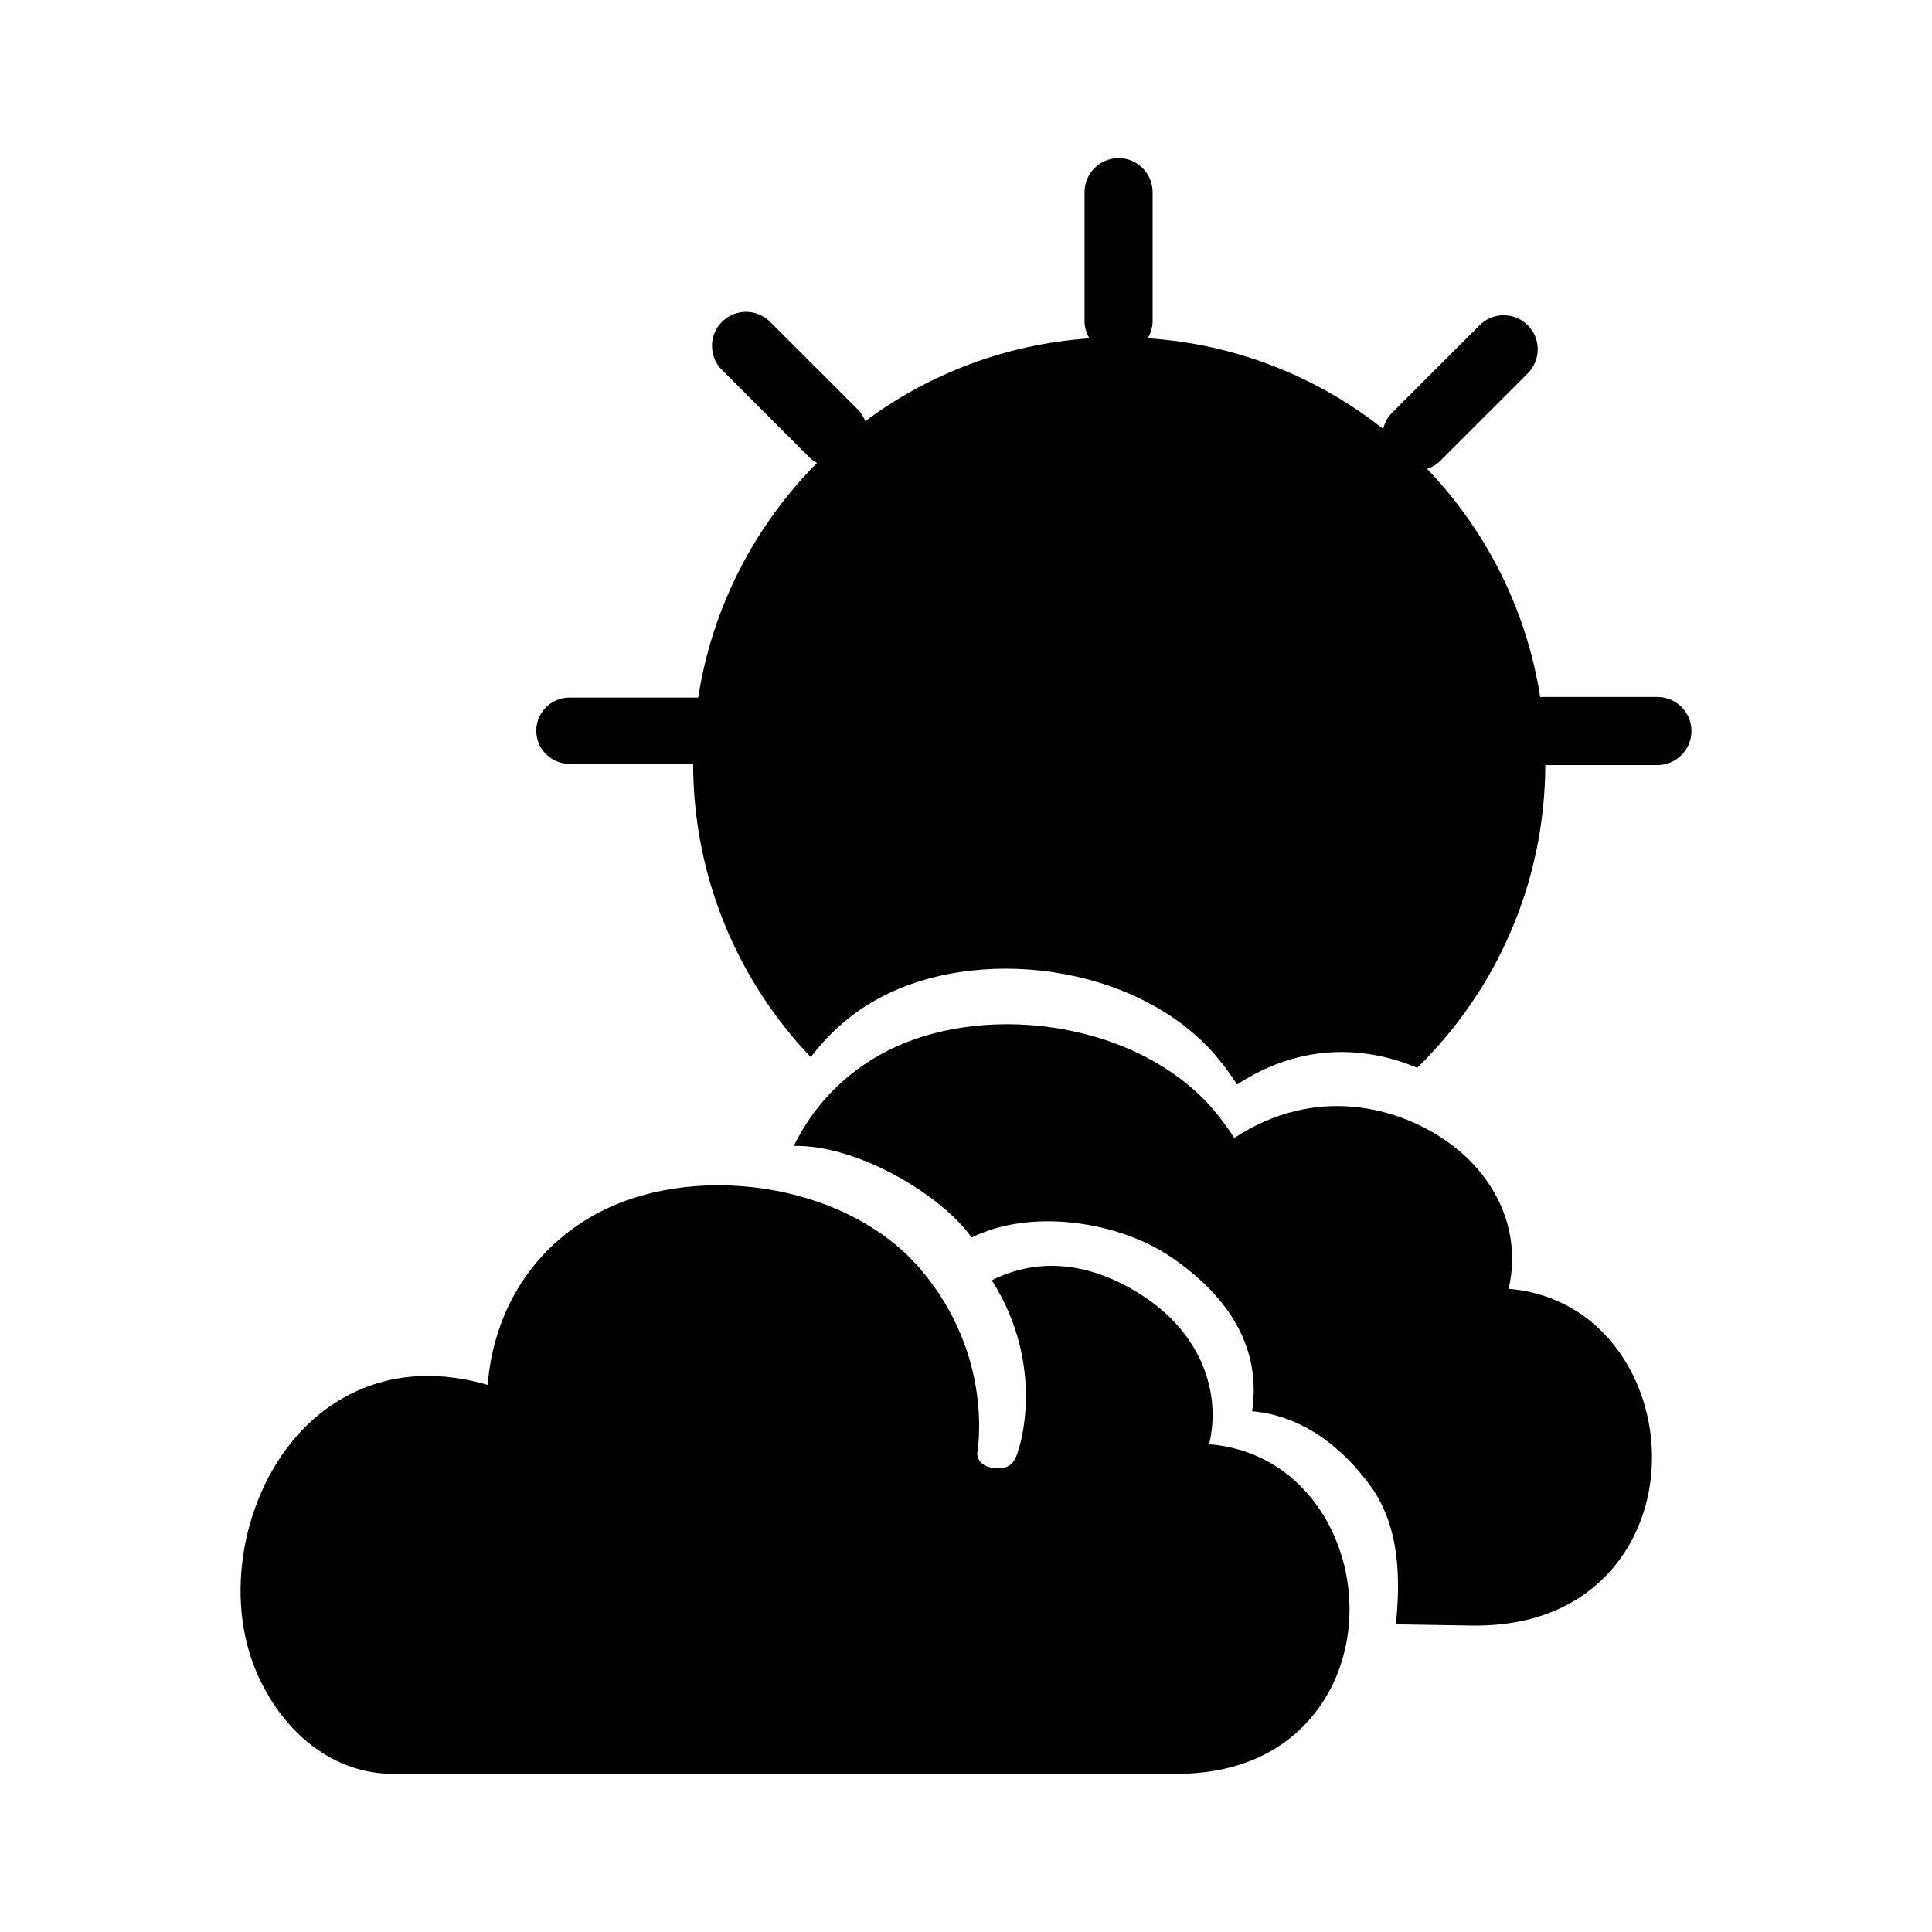 <?xml version="1.0" encoding="UTF-8"?>
<!-- Uploaded to: SVG Repo, www.svgrepo.com, Generator: SVG Repo Mixer Tools -->
<svg fill="#000000" width="800px" height="800px" version="1.1" viewBox="144 144 512 512" xmlns="http://www.w3.org/2000/svg">
 <path d="m496.54 591.67c-4.473 8.551-15.863 22.832-41.871 22.406l-207.05 0.012c-16.871-0.277-30.066-12.766-36.199-28.32-8.242-20.906-2.188-48.516 14.086-64.219 7.613-7.352 23.355-17.602 47.727-10.543 1.543-18.895 11.113-35.207 27.703-44.715 25.531-14.637 66.824-9.418 86.852 13.879 20.008 23.27 15.18 48.957 15.18 48.957s-0.168 3.664 4.961 3.969c4.176 0.25 5.176-2.082 6.062-5.152 0 0 7.391-21.828-7.16-44.668 14.375-7.129 28.754-3.523 40.895 4.715 14.008 9.496 20.082 24.391 16.715 38.738 11.551 0.945 21.609 6.555 28.504 16.152 10.086 14.023 11.531 33.629 3.598 48.789zm76.383-89.625c-7.047-9.809-17.32-15.531-29.125-16.504 3.438-14.66-2.769-29.875-17.086-39.578-12.41-8.414-33.969-14.594-55.617-0.387-1.633-2.539-3.457-5.082-5.617-7.602-20.461-23.805-62.648-29.137-88.734-14.184-10.102 5.789-17.594 14.086-22.383 23.902 17.086-0.402 39.523 13.324 47.121 24.273 16.027-7.949 39.172-4.109 52.715 5.074 15.617 10.59 24.098 24.262 21.625 40.965 12.883 1.059 23.773 9.23 31.469 19.938 7.488 10.418 7.934 23.887 6.629 36.52l19.895 0.328c26.57 0.438 38.207-14.156 42.777-22.895 8.105-15.488 6.629-35.523-3.668-49.852zm10.316-173.34h-31.07c-3.637-23.277-14.398-44.176-29.965-60.445 1.219-0.434 2.387-1.039 3.367-2.016l23.301-23.305c3.523-3.523 3.523-9.234 0-12.758-3.523-3.523-9.23-3.523-12.758 0l-23.301 23.305c-1.188 1.188-1.875 2.648-2.262 4.172-17.387-13.738-38.898-22.465-62.383-24.016 0.789-1.34 1.285-2.875 1.285-4.543v-34.176c0-4.984-4.039-9.02-9.02-9.02-4.984 0-9.02 4.039-9.02 9.02v34.172c0 1.676 0.5 3.223 1.293 4.57-22.172 1.535-42.586 9.441-59.398 21.945-0.438-1.094-1.027-2.137-1.914-3.019l-23.305-23.305c-3.523-3.523-9.23-3.523-12.758 0-3.523 3.523-3.523 9.234 0 12.758l23.305 23.305c0.562 0.562 1.223 0.961 1.879 1.344-16.418 16.52-27.754 38.09-31.488 62.172h-34.129c-4.848 0-8.781 3.93-8.781 8.781 0 4.852 3.934 8.781 8.781 8.781h32.793c0.035 30.145 11.898 57.496 31.176 77.727 4.465-5.883 10.016-11.012 16.859-14.934 26.57-15.227 69.535-9.801 90.379 14.445 2.203 2.562 4.062 5.152 5.723 7.742 17.523-11.496 34.965-9.871 47.742-4.422 20.844-20.398 33.824-48.793 33.953-80.23h29.711c4.984 0 9.02-4.039 9.02-9.02 0.004-4.992-4.039-9.031-9.016-9.031z"/>
</svg>